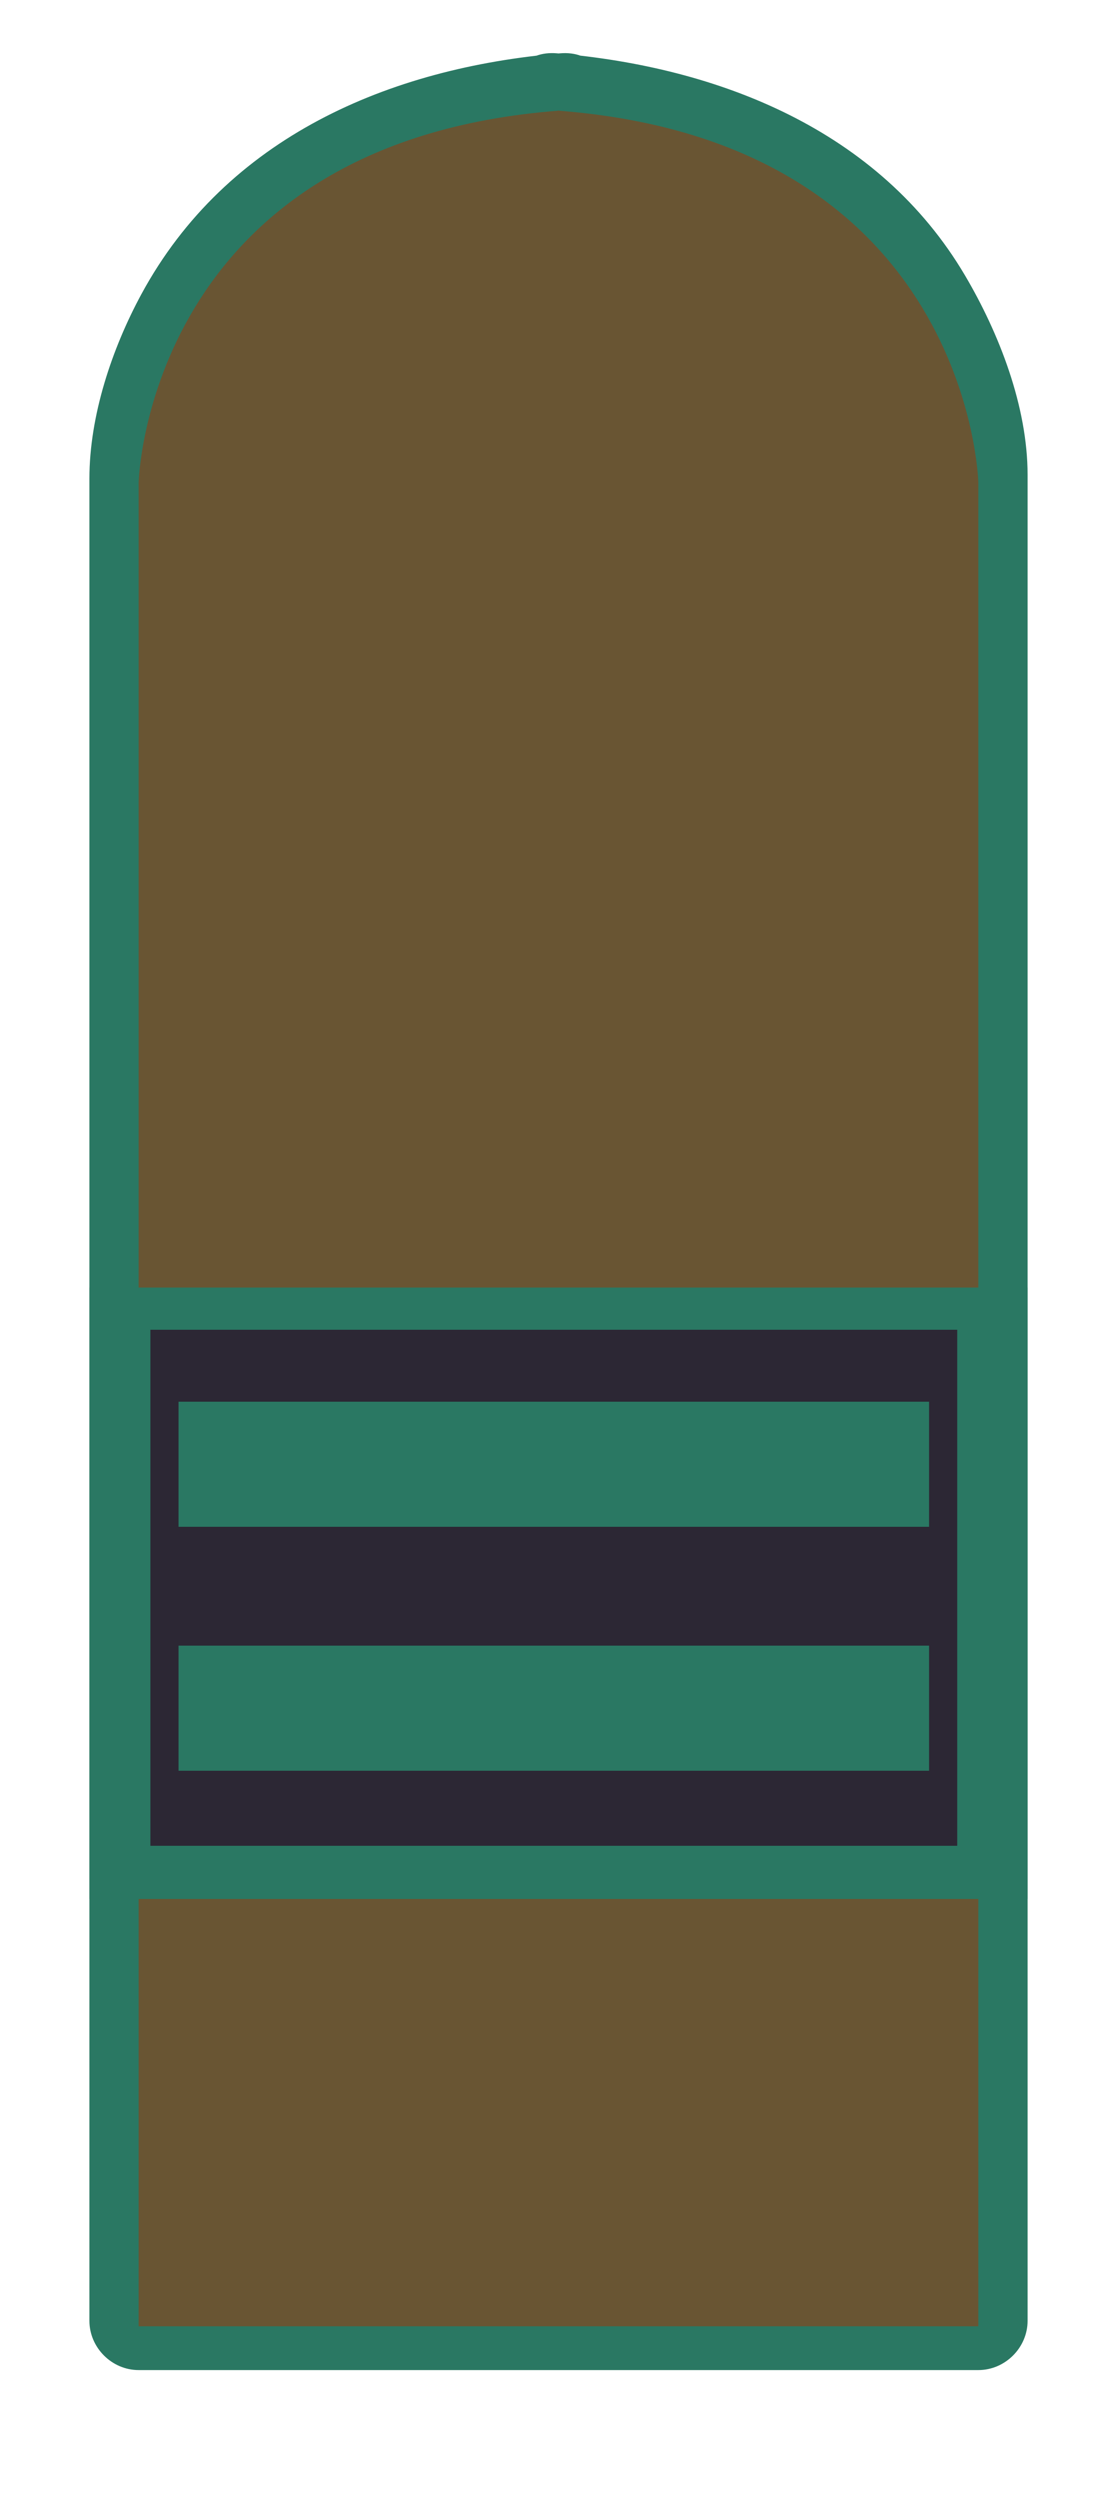 <?xml version="1.0" encoding="utf-8"?>
<!-- Generator: Adobe Illustrator 14.0.0, SVG Export Plug-In . SVG Version: 6.00 Build 43363)  -->
<!DOCTYPE svg PUBLIC "-//W3C//DTD SVG 1.1//EN" "http://www.w3.org/Graphics/SVG/1.1/DTD/svg11.dtd">
<svg version="1.1" id="Capa_2" xmlns="http://www.w3.org/2000/svg" xmlns:xlink="http://www.w3.org/1999/xlink" x="0px" y="0px"
	 width="119.06px" height="266.46px" viewBox="0 0 119.06 266.46" enable-background="new 0 0 119.06 266.46" xml:space="preserve">
<path fill="#2A7863" d="M59.692,5.683c-18.233,1.545-35.566,8.963-44.608,25.645c-3.149,5.811-5.554,12.98-5.554,19.681
	c0,19.683,0,39.366,0,59.047c0,45.768,0,91.535,0,137.303c0,2.861,2.388,5.25,5.25,5.25c29.833,0,59.667,0,89.5,0
	c2.861,0,5.25-2.389,5.25-5.25c0-49.368,0-98.737,0-148.106c0-16.214,0-32.427,0-48.641c0-7.301-3.038-15.104-6.676-21.264
	C93.702,13.842,76.595,7.142,59.368,5.682c-6.75-0.572-6.695,9.933,0,10.5c16.221,1.375,31.665,8.865,37.518,24.879
	c0.754,2.062,1.313,4.194,1.743,6.344c0.086,0.432,0.461,3.037,0.233,1.244c0.066,0.525,0.115,1.052,0.15,1.58
	c0.063,0.972,0.018,1.956,0.018,2.929c0,22.742,0,45.484,0,68.227c0,41.99,0,83.982,0,125.975c1.75-1.75,3.5-3.5,5.25-5.25
	c-29.834,0-59.667,0-89.5,0c1.75,1.75,3.5,3.5,5.25,5.25c0-49.368,0-98.737,0-148.106c0-16.082,0-32.163,0-48.245
	c0-0.185-0.003-0.369,0.005-0.553c0.051-1.184,0.195-1.974,0.114-1.423c0.561-3.821,1.678-7.618,3.337-11.101
	c6.743-14.15,21.214-20.477,36.206-21.748C66.388,15.616,66.442,5.112,59.692,5.683L59.692,5.683z"/>
<path fill="#695533" d="M59.691,11.785c-43.996,3.3-44.912,39.607-44.912,39.607v196.549h89.5V51.392
	c0,0-0.916-36.307-44.911-39.607"/>
<path fill="none" stroke="#D97A30" stroke-width="2" d="M343.397,257.619"/>
<path fill="none" stroke="#D97A30" stroke-width="2" d="M291.847,257.619"/>
<rect x="9.53" y="137.23" fill="#2A7863" width="100" height="65.167"/>
<rect x="16.03" y="141.73" fill="#2C2734" width="86" height="55"/>
<rect x="19.03" y="149.397" fill="#2A7863" width="80" height="13.333"/>
<rect x="19.03" y="175.397" fill="#2A7863" width="80" height="13.333"/>
</svg>
